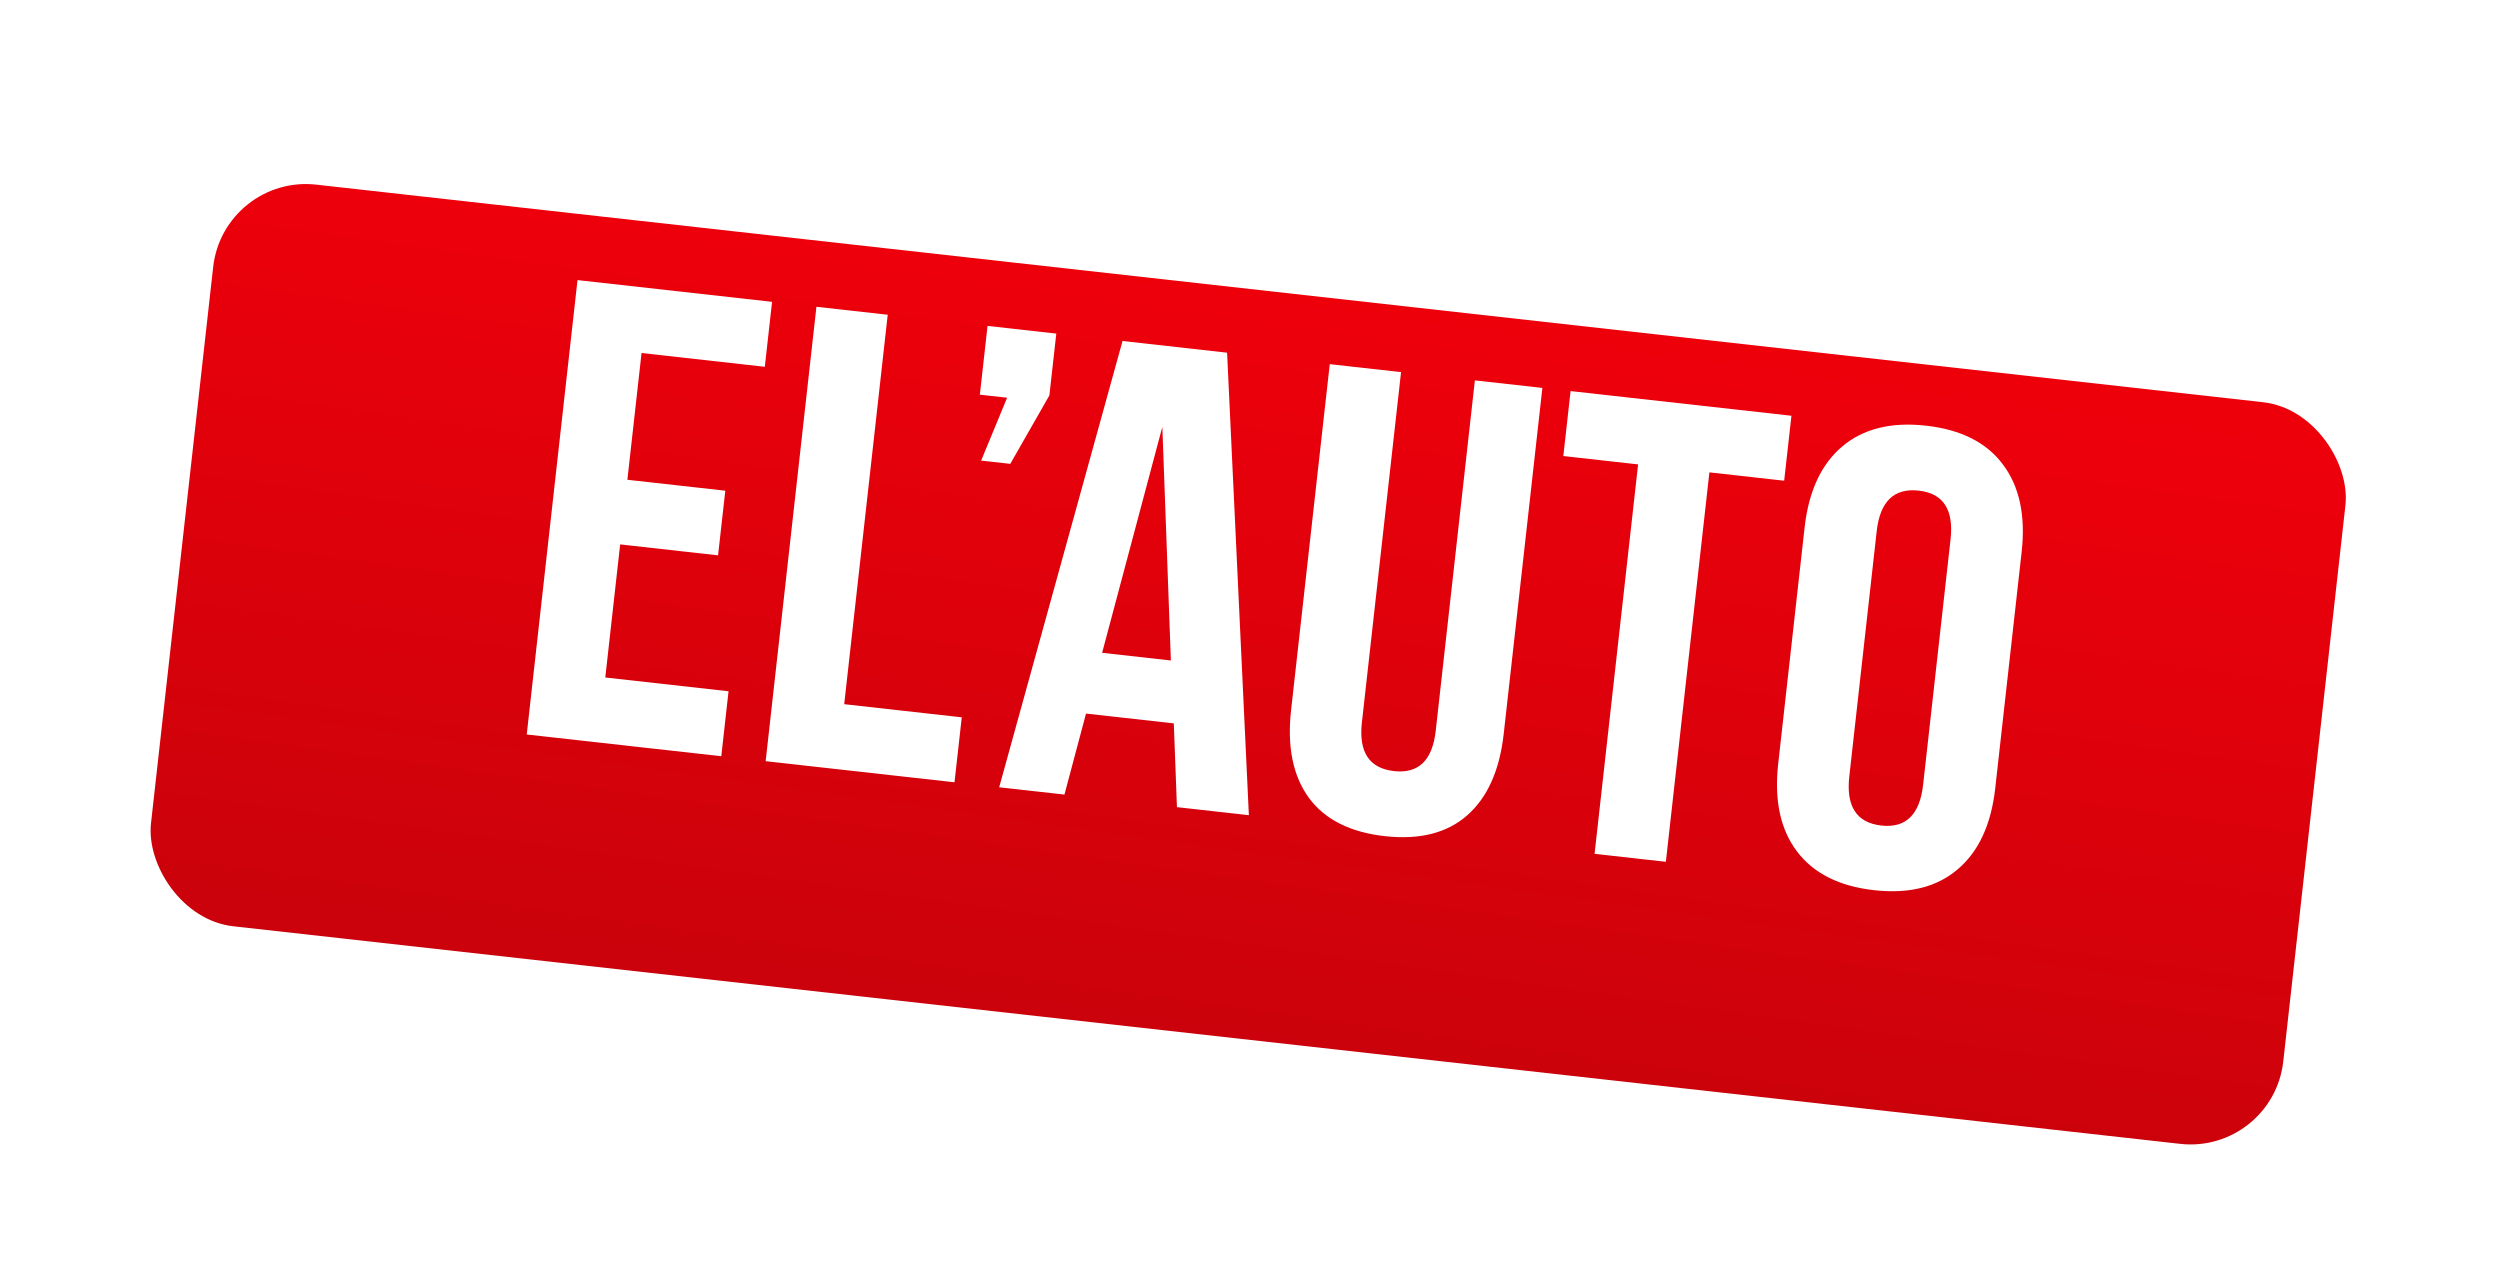 <?xml version="1.0" encoding="UTF-8"?> <svg xmlns="http://www.w3.org/2000/svg" width="268" height="136" viewBox="0 0 268 136" fill="none"> <g filter="url(#filter0_di_407_922)"> <rect x="23.963" y="10.232" width="230" height="80" rx="10" transform="rotate(6.377 23.963 10.232)" fill="url(#paint0_linear_407_922)"></rect> </g> <path d="M56.466 78.736L61.909 30.026L82.766 32.357L81.988 39.32L68.774 37.843L67.255 51.431L77.752 52.604L76.977 59.533L66.481 58.36L64.887 72.627L78.1 74.104L77.322 81.067L56.466 78.736ZM82.078 81.599L87.521 32.888L95.164 33.742L90.499 75.489L103.101 76.898L102.323 83.861L82.078 81.599ZM105.04 42.309L105.864 34.938L113.235 35.762L112.495 42.386L108.304 49.724L105.179 49.375L107.962 42.636L105.04 42.309ZM107.112 84.396L120.335 36.555L131.544 37.808L133.879 87.388L126.168 86.526L125.831 77.546L116.421 76.495L114.11 85.178L107.112 84.396ZM118.147 69.981L125.518 70.805L124.602 45.768L118.147 69.981ZM138.404 76.131L142.55 39.038L150.193 39.892L145.994 77.461C145.64 80.631 146.787 82.365 149.437 82.661C152.064 82.954 153.554 81.516 153.909 78.346L158.107 40.777L165.343 41.585L161.197 78.679C160.759 82.596 159.448 85.511 157.262 87.422C155.102 89.312 152.165 90.05 148.451 89.635C144.737 89.22 142.024 87.851 140.312 85.527C138.602 83.181 137.967 80.049 138.404 76.131ZM167.588 48.887L168.366 41.923L192.042 44.569L191.263 51.533L183.247 50.637L178.581 92.384L170.938 91.529L175.604 49.783L167.588 48.887ZM190.621 81.898L193.453 56.558C193.888 52.663 195.233 49.764 197.486 47.86C199.739 45.957 202.734 45.214 206.471 45.632C210.207 46.049 212.953 47.434 214.708 49.785C216.486 52.139 217.157 55.263 216.721 59.158L213.889 84.499C213.454 88.394 212.11 91.293 209.856 93.196C207.626 95.102 204.642 95.847 200.906 95.429C197.169 95.011 194.412 93.626 192.635 91.272C190.857 88.918 190.186 85.793 190.621 81.898ZM198.245 83.232C197.885 86.447 199.031 88.203 201.68 88.499C204.307 88.793 205.8 87.332 206.159 84.116L209.098 57.825C209.455 54.632 208.32 52.889 205.693 52.595C203.043 52.299 201.54 53.747 201.183 56.94L198.245 83.232Z" fill="white"></path> <defs> <filter id="filter0_di_407_922" x="0.125" y="0.28" width="267.367" height="134.955" filterUnits="userSpaceOnUse" color-interpolation-filters="sRGB"> <feFlood flood-opacity="0" result="BackgroundImageFix"></feFlood> <feColorMatrix in="SourceAlpha" type="matrix" values="0 0 0 0 0 0 0 0 0 0 0 0 0 0 0 0 0 0 127 0" result="hardAlpha"></feColorMatrix> <feOffset dy="5"></feOffset> <feGaussianBlur stdDeviation="8"></feGaussianBlur> <feComposite in2="hardAlpha" operator="out"></feComposite> <feColorMatrix type="matrix" values="0 0 0 0 0 0 0 0 0 0 0 0 0 0 0 0 0 0 0.25 0"></feColorMatrix> <feBlend mode="normal" in2="BackgroundImageFix" result="effect1_dropShadow_407_922"></feBlend> <feBlend mode="normal" in="SourceGraphic" in2="effect1_dropShadow_407_922" result="shape"></feBlend> <feColorMatrix in="SourceAlpha" type="matrix" values="0 0 0 0 0 0 0 0 0 0 0 0 0 0 0 0 0 0 127 0" result="hardAlpha"></feColorMatrix> <feOffset dy="3.45"></feOffset> <feGaussianBlur stdDeviation="12.5"></feGaussianBlur> <feComposite in2="hardAlpha" operator="arithmetic" k2="-1" k3="1"></feComposite> <feColorMatrix type="matrix" values="0 0 0 0 1 0 0 0 0 1 0 0 0 0 1 0 0 0 0.2 0"></feColorMatrix> <feBlend mode="normal" in2="shape" result="effect2_innerShadow_407_922"></feBlend> </filter> <linearGradient id="paint0_linear_407_922" x1="138.963" y1="90.232" x2="141.208" y2="10.296" gradientUnits="userSpaceOnUse"> <stop stop-color="#CB020B"></stop> <stop offset="1" stop-color="#EE000B"></stop> </linearGradient> </defs> </svg> 